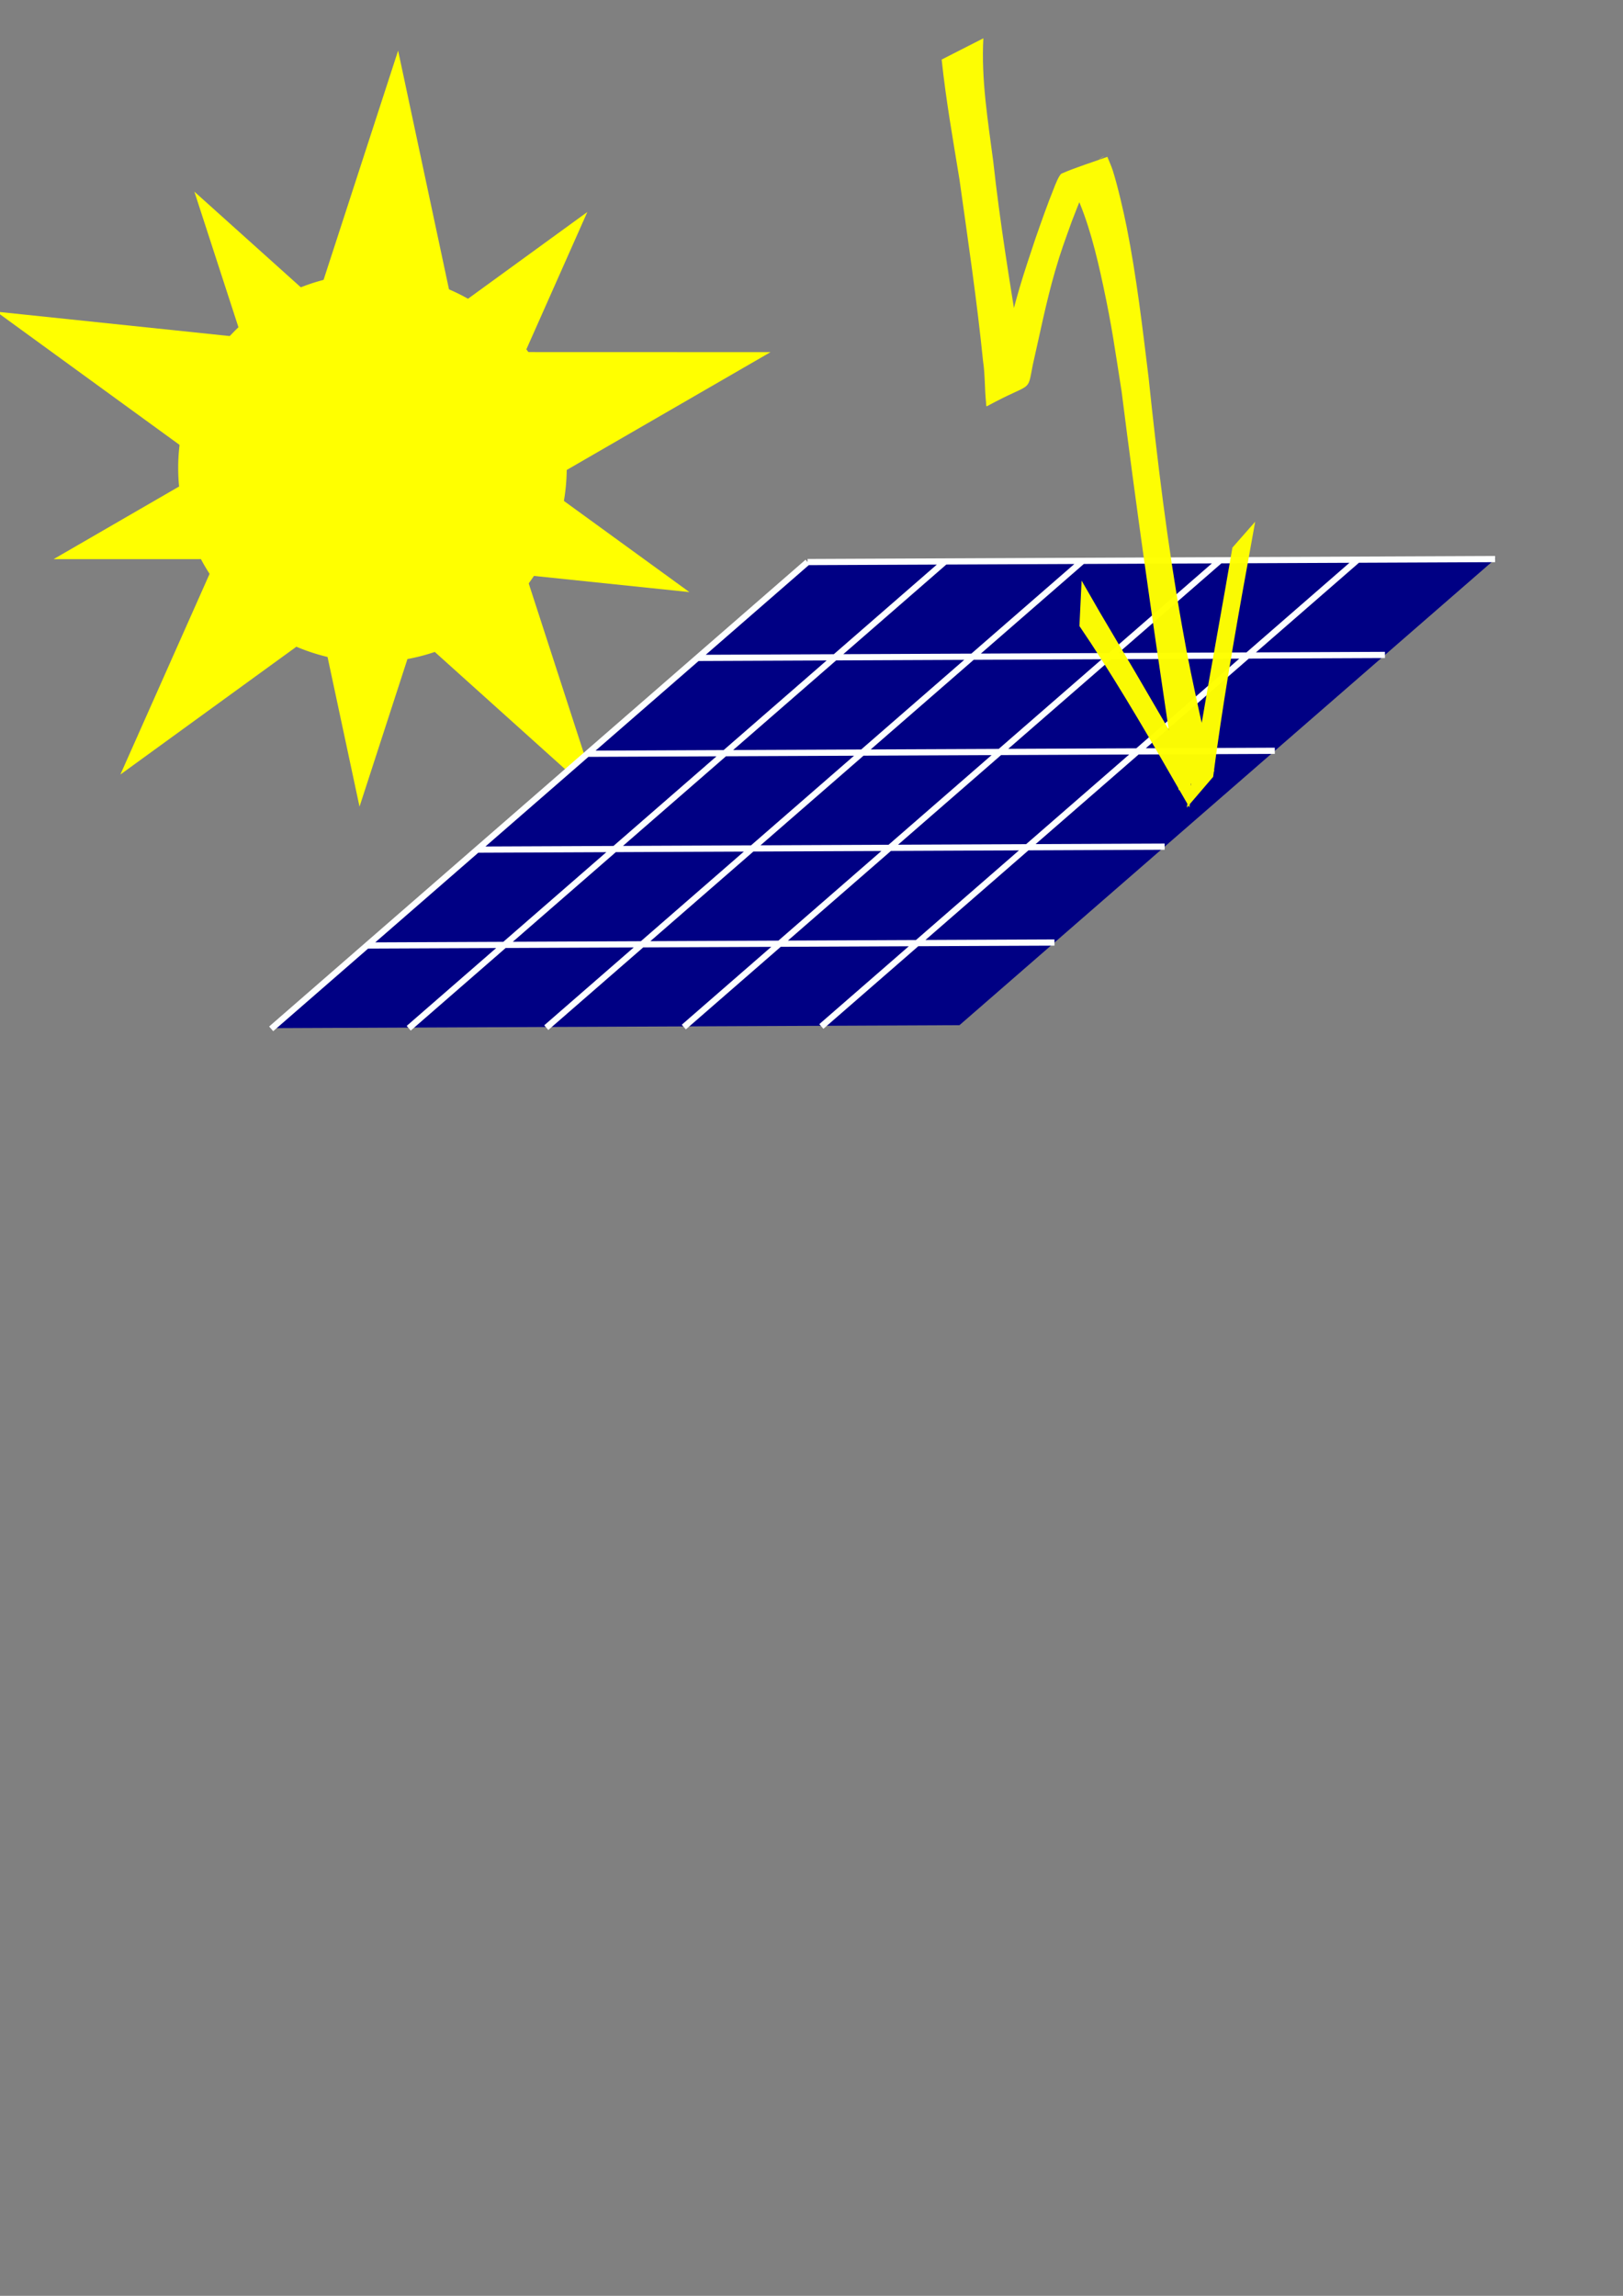 <?xml version="1.0" encoding="UTF-8" standalone="no"?>
<!-- Created with Inkscape (http://www.inkscape.org/) -->
<svg
   xmlns:dc="http://purl.org/dc/elements/1.1/"
   xmlns:cc="http://creativecommons.org/ns#"
   xmlns:rdf="http://www.w3.org/1999/02/22-rdf-syntax-ns#"
   xmlns:svg="http://www.w3.org/2000/svg"
   xmlns="http://www.w3.org/2000/svg"
   xmlns:sodipodi="http://sodipodi.sourceforge.net/DTD/sodipodi-0.dtd"
   xmlns:inkscape="http://www.inkscape.org/namespaces/inkscape"
   width="210mm"
   height="297mm"
   id="svg2"
   sodipodi:version="0.32"
   inkscape:version="0.46"
   sodipodi:docname="Solar_Pholtaic_Powerplant_flash.svg"
   inkscape:output_extension="org.inkscape.output.svg.inkscape">
  <rect width="100%" height="100%" fill="#808080" stroke="none"/>
  <defs
     id="defs4">
    <inkscape:perspective
       sodipodi:type="inkscape:persp3d"
       inkscape:vp_x="0 : 526.18109 : 1"
       inkscape:vp_y="0 : 1000 : 0"
       inkscape:vp_z="744.09448 : 526.18109 : 1"
       inkscape:persp3d-origin="372.04724 : 350.78739 : 1"
       id="perspective10" />
  </defs>
  <sodipodi:namedview
     id="base"
     pagecolor="#ffffff"
     bordercolor="#666666"
     borderopacity="1.0"
     inkscape:pageopacity="0.0"
     inkscape:pageshadow="2"
     inkscape:zoom="0.49497475"
     inkscape:cx="412.2501"
     inkscape:cy="486.8878"
     inkscape:document-units="px"
     inkscape:current-layer="layer1"
     showgrid="false"
     inkscape:window-width="1272"
     inkscape:window-height="996"
     inkscape:window-x="0"
     inkscape:window-y="0" />
  <g
     inkscape:label="Ebene 1"
     inkscape:groupmode="layer"
     id="layer1">
    <g
       id="g3349"
       transform="translate(-178.571,2.857)">
      <path
         transform="translate(-14.286,-280)"
         d="M 470,505.934 A 95,95 0 1 1 280,505.934 A 95,95 0 1 1 470,505.934 z"
         sodipodi:ry="95"
         sodipodi:rx="95"
         sodipodi:cy="505.93362"
         sodipodi:cx="375"
         id="path2411"
         style="fill:#ffff00"
         sodipodi:type="arc" />
      <path
         transform="translate(-15.714,-294.286)"
         d="M 487.143,682.362 L 375.101,581.588 L 253.16,670.127 L 314.378,532.428 L 192.491,443.815 L 342.368,459.486 L 388.979,316.181 L 420.39,463.566 L 571.084,463.612 L 440.62,539.029 L 487.143,682.362 z"
         inkscape:randomized="0"
         inkscape:rounded="0"
         inkscape:flatsided="false"
         sodipodi:arg2="1.6230401"
         sodipodi:arg1="0.99472159"
         sodipodi:r2="66.459663"
         sodipodi:r1="199.31003"
         sodipodi:cy="515.21936"
         sodipodi:cx="378.57144"
         sodipodi:sides="5"
         id="path2415"
         style="fill:#ffff00"
         sodipodi:type="star" />
      <path
         transform="translate(-10,-271.429)"
         d="M 525.714,558.076 L 402.613,545.265 L 364.388,662.98 L 338.532,541.945 L 214.766,541.967 L 321.887,479.974 L 283.621,362.273 L 375.681,444.994 L 475.797,372.229 L 425.573,485.346 L 525.714,558.076 z"
         inkscape:randomized="0"
         inkscape:rounded="0"
         inkscape:flatsided="false"
         sodipodi:arg2="0.99423923"
         sodipodi:arg1="0.3659207"
         sodipodi:r2="54.583744"
         sodipodi:r1="163.6946"
         sodipodi:cy="499.50504"
         sodipodi:cx="372.85715"
         sodipodi:sides="5"
         id="path2421"
         style="fill:#ffff00"
         sodipodi:type="star" />
    </g>
    <g
       id="g5795"
       transform="translate(135.36,-68.69)">
      <rect
         transform="matrix(1,-4.3320253e-3,-0.754,0.656,0,0)"
         y="527.661"
         x="657.666"
         height="347.719"
         width="336.225"
         id="rect3197"
         style="fill:#000084;fill-opacity:1" />
      <g
         id="g5786">
        <path
           d="M 259.579,343.499 L -2.75,571.736 M 326.845,343.208 L 64.516,571.445 M 394.111,342.916 L 131.782,571.153 M 461.377,342.625 L 199.048,570.862 M 528.643,342.333 L 266.314,570.571 M 259.579,343.499 L 595.8,342.043 M 205.706,390.371 L 541.927,388.914 M 151.833,437.243 L 488.055,435.786 M 97.96,484.114 L 434.182,482.658 M 44.087,530.986 L 380.309,529.53"
           style="fill:none;fill-opacity:0.75;fill-rule:evenodd;stroke:#fdffff;stroke-width:3.032;stroke-linecap:butt;stroke-linejoin:miter;stroke-miterlimit:4;stroke-dasharray:none;stroke-opacity:1"
           id="path3343" />
      </g>
    </g>
    <g
       id="g5721"
       transform="matrix(1.536,0,0,1.536,-132.87,-610.097)"
       inkscape:transform-center-x="-76.668417"
       inkscape:transform-center-y="345.71429"
       style="opacity:0.98;fill:#ffff00;fill-opacity:1">
      <path
         d="M 399.588,409.389 C 398.873,422.509 401.042,435.666 402.744,448.643 C 404.846,467.876 407.975,486.968 411.064,506.059 C 411.603,509.421 412.076,512.307 412.575,515.634 C 412.733,516.689 412.712,517.783 413.031,518.8 C 413.091,518.99 413.796,518.863 413.613,518.942 C 409.55,520.694 405.708,523.714 401.286,523.864 C 399.679,523.918 402.342,520.826 402.87,519.307 C 405.968,509.329 408.089,499.086 411.037,489.066 C 412.686,483.463 414.372,478.539 416.207,473.018 C 418.08,467.647 419.966,462.27 422.097,456.994 C 422.124,456.928 423.627,452.834 424.513,452.447 C 429.248,450.377 434.218,448.895 439.07,447.119 C 439.651,448.592 440.332,450.028 440.813,451.536 C 442.365,456.402 444.3,464.851 445.22,469.474 C 448.369,485.298 450.225,501.308 452.185,517.31 C 454.957,543.767 458.16,570.186 462.822,596.384 C 465.111,609.245 466.036,613.111 468.643,625.299 C 471.65,637.781 470.119,632.009 473.132,642.642 L 461.802,648.742 C 459.786,637.534 460.819,643.591 458.757,630.561 C 453.358,594.366 448.18,558.143 443.605,521.833 C 441.427,508.06 440.58,501.397 437.726,488.072 C 435.569,478.002 433.081,467.763 428.753,458.363 C 428.191,457.144 427.438,456.023 426.78,454.853 C 430.513,452.196 434.241,449.532 437.98,446.883 C 438.551,446.478 436.711,447.566 436.283,448.119 C 435.565,449.047 435.133,450.167 434.622,451.223 C 432.043,456.548 429.913,462.096 427.767,467.604 C 425.443,474.102 424.324,476.925 422.38,483.657 C 419.553,493.445 417.585,503.453 415.32,513.378 C 413.497,522.606 415.388,518.51 400.75,526.506 C 400.405,526.695 400.49,525.758 400.448,525.367 C 399.973,520.983 400.155,516.519 399.489,512.149 C 397.53,492.805 394.679,473.578 391.98,454.327 C 389.916,441.634 387.651,428.947 386.31,416.154 L 399.588,409.389 z"
         id="path5699"
         style="opacity:1;fill:#ffff00;fill-opacity:1;fill-rule:nonzero" />
      <path
         inkscape:transform-center-y="-83.259534"
         inkscape:transform-center-x="12.152022"
         d="M 430.866,582.02 C 432.797,585.289 434.71,588.756 436.639,592.05 C 440.34,598.372 444.053,604.523 447.755,610.831 C 451.345,616.948 456.671,626.108 460.292,632.326 C 462.171,635.514 464.051,638.702 465.93,641.89 L 465.213,654.232 C 463.333,650.982 461.453,647.731 459.573,644.48 C 449.83,627.49 439.988,610.89 430.173,596.481 L 430.866,582.02 z"
         id="path5713"
         style="opacity:1;fill:#ffff00;fill-opacity:1;fill-rule:nonzero" />
      <path
         style="opacity:1;fill:#ffff00;fill-opacity:1;fill-rule:nonzero"
         id="path5719"
         d="M 464.334,654.302 C 465.12,649.763 466.025,645.1 466.825,640.546 C 468.362,631.806 469.797,623.177 471.325,614.446 C 472.807,605.98 475.053,593.357 476.575,584.782 C 477.343,580.36 478.111,575.938 478.879,571.516 L 486.127,563.275 C 485.324,567.743 484.522,572.212 483.719,576.68 C 479.481,599.942 475.513,623.03 472.748,644.482 L 464.334,654.302 z"
         inkscape:transform-center-x="39.801895"
         inkscape:transform-center-y="74.479252" />
    </g>
  </g>
</svg>
